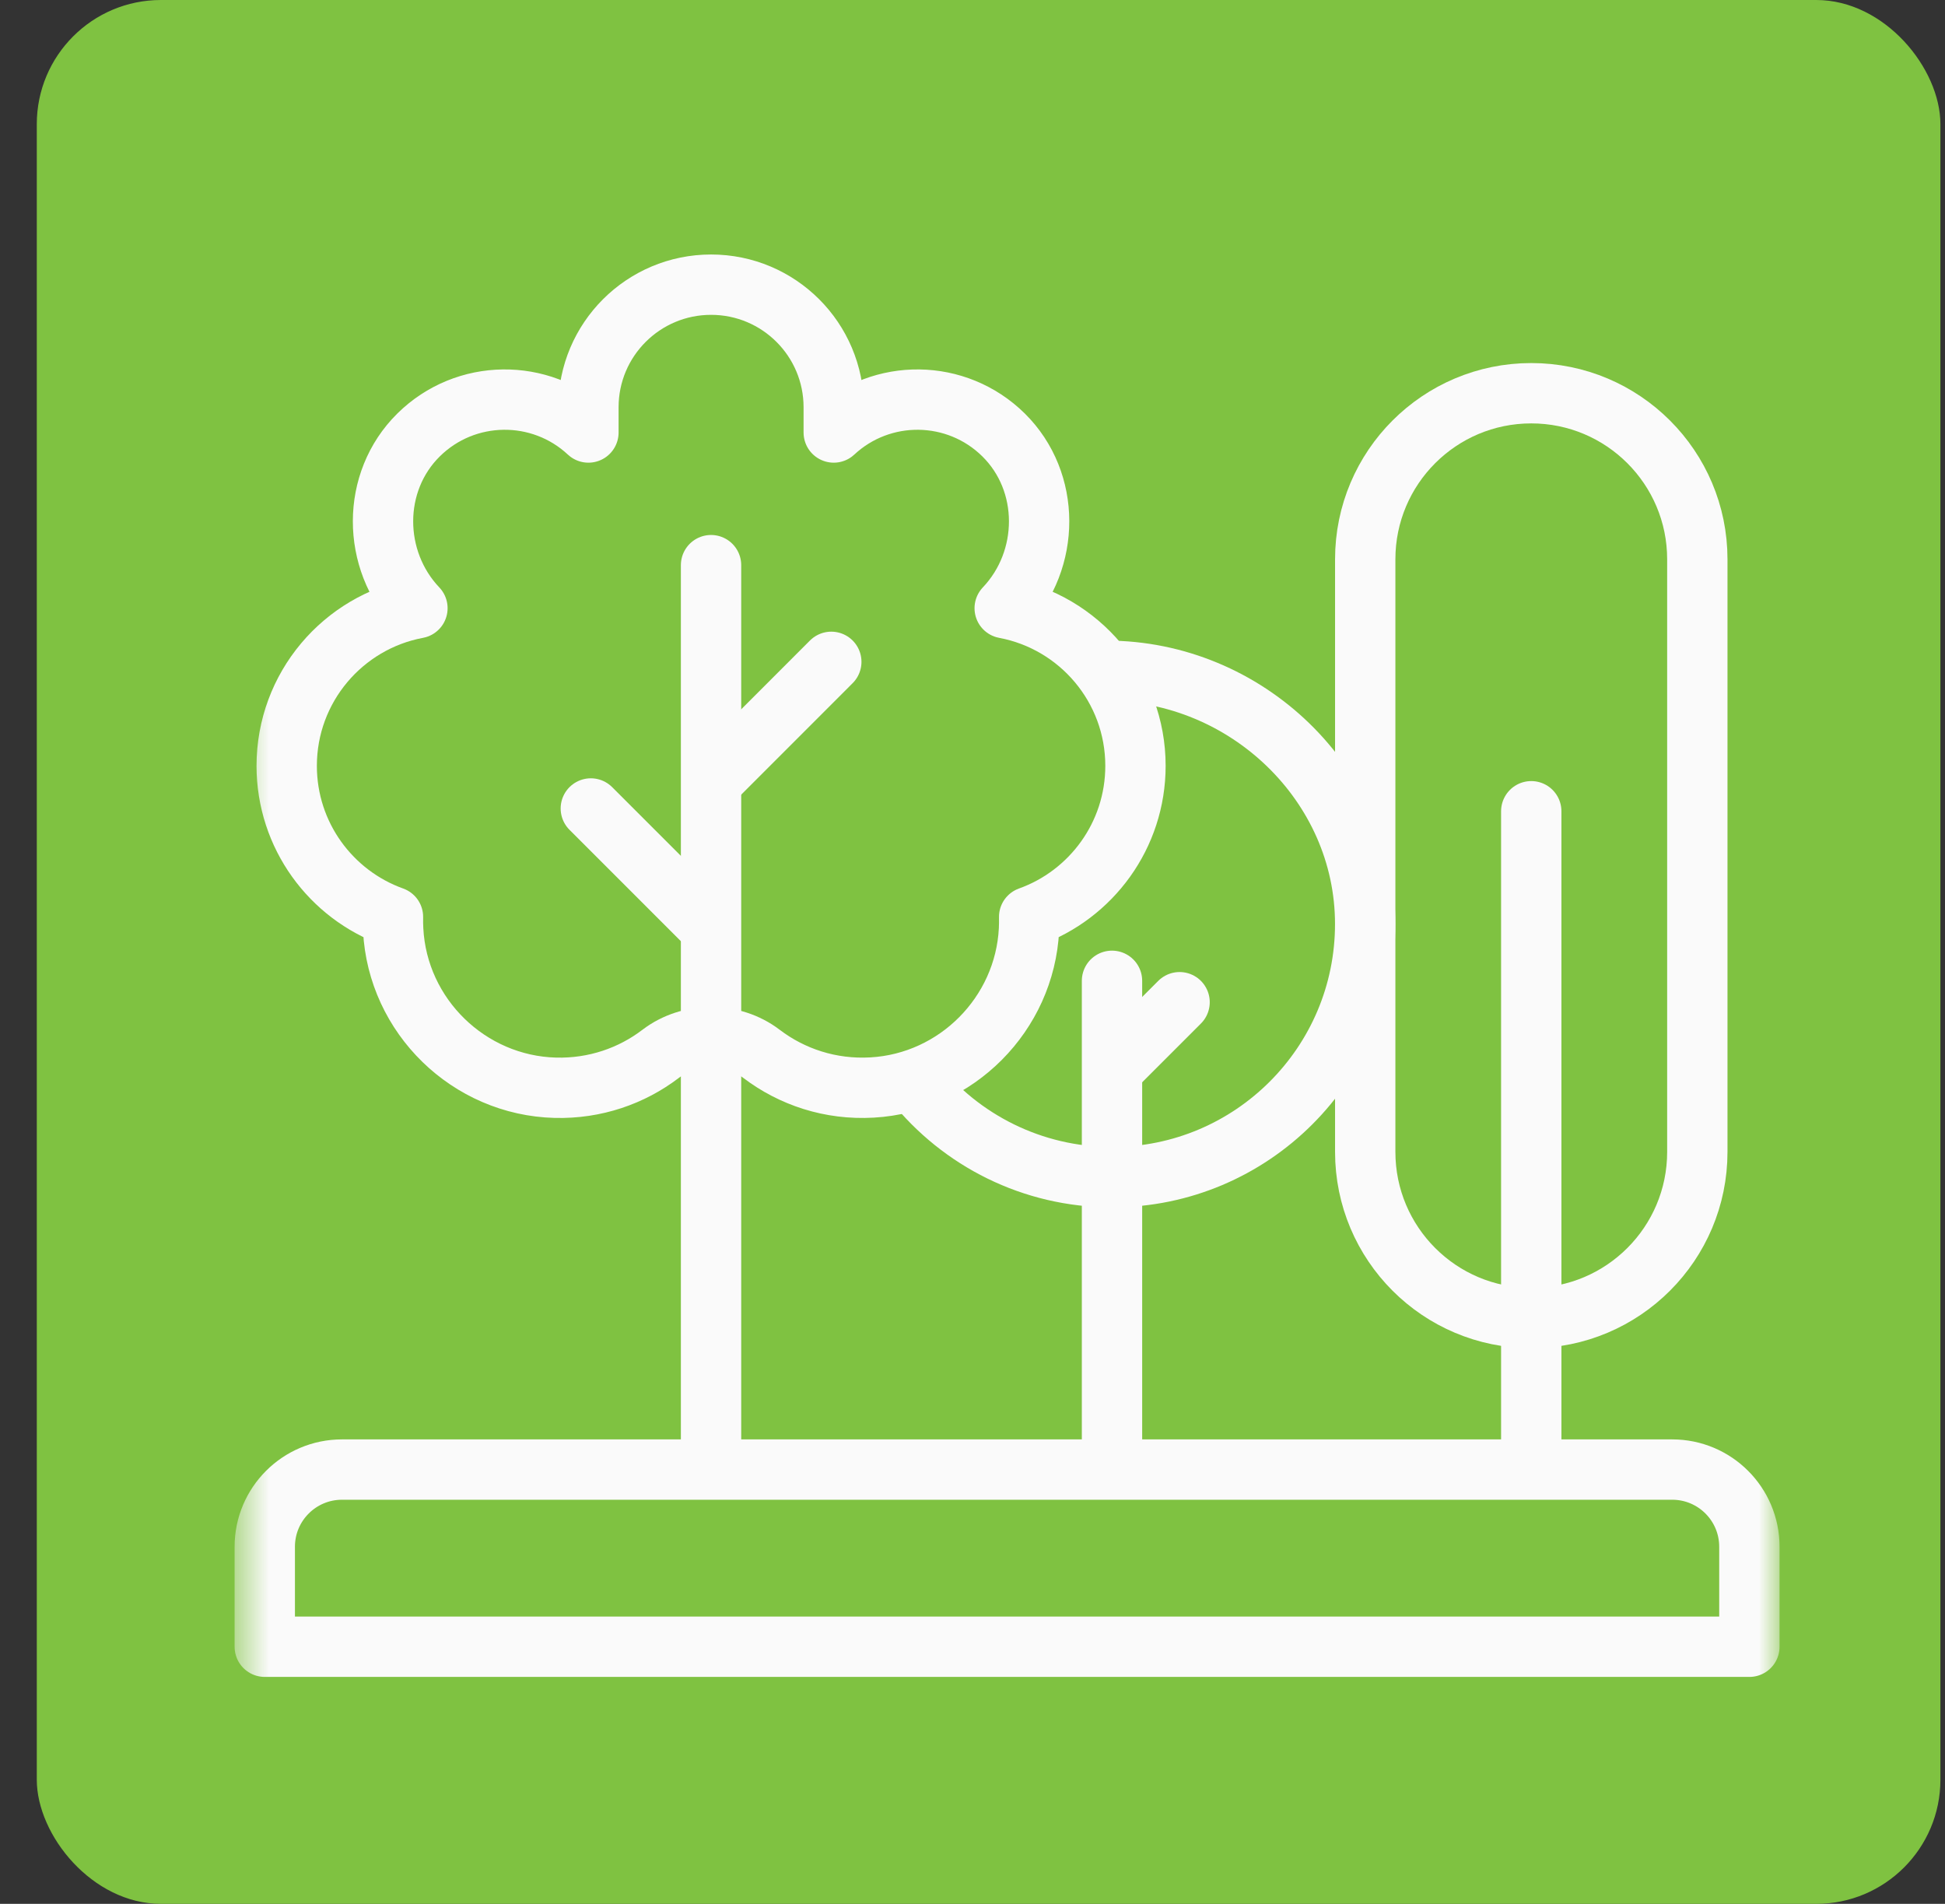 <?xml version="1.0" encoding="UTF-8"?> <svg xmlns="http://www.w3.org/2000/svg" width="47" height="46" viewBox="0 0 47 46" fill="none"><rect x="0" y="0" width="47" height="46" fill="#333333" stroke="none"/><rect x="0.889" width="46" height="46" rx="3" fill="#7FC241"></rect><mask id="mask0_210_2409" style="mask-type:luminance" maskUnits="userSpaceOnUse" x="5" y="4" width="39" height="38"><path d="M5.668 4.667H43.001V42H5.668V4.667Z" fill="white"></path></mask><g mask="url(#mask0_210_2409)"><path d="M26.738 16.207C30.116 16.207 32.989 18.946 32.989 22.325C32.989 25.703 30.25 28.442 26.871 28.442C24.939 28.442 23.217 27.547 22.096 26.149" stroke="#FAFAFA" stroke-width="1.458" stroke-miterlimit="10" stroke-linecap="round" stroke-linejoin="round"></path><path d="M42.273 39.788H6.398V37.372C6.398 36.342 7.234 35.507 8.264 35.507H40.408C41.438 35.507 42.273 36.342 42.273 37.372V39.788Z" stroke="#FAFAFA" stroke-width="1.458" stroke-miterlimit="10" stroke-linecap="round" stroke-linejoin="round"></path><path d="M27.438 18.504C27.438 16.609 26.076 15.031 24.278 14.695C25.384 13.531 25.399 11.643 24.251 10.509C23.117 9.39 21.305 9.371 20.147 10.45V9.84C20.147 8.204 18.82 6.878 17.183 6.878C15.546 6.878 14.219 8.204 14.219 9.84V10.45C13.061 9.371 11.248 9.39 10.115 10.509C8.966 11.643 8.981 13.531 10.087 14.695C8.289 15.031 6.928 16.609 6.928 18.504C6.928 20.186 7.999 21.618 9.496 22.154C9.494 22.256 9.495 22.358 9.501 22.462C9.607 24.552 11.329 26.228 13.421 26.282C14.379 26.306 15.264 25.997 15.967 25.46C16.315 25.195 16.745 25.06 17.183 25.06C17.62 25.06 18.05 25.195 18.398 25.46C19.133 26.02 20.066 26.334 21.074 26.276C23.115 26.16 24.761 24.502 24.865 22.461C24.87 22.358 24.871 22.255 24.869 22.154C26.366 21.618 27.438 20.186 27.438 18.504Z" stroke="#FAFAFA" stroke-width="1.458" stroke-miterlimit="10" stroke-linecap="round" stroke-linejoin="round"></path><path d="M17.182 13.655V35.257" stroke="#FAFAFA" stroke-width="1.458" stroke-miterlimit="10" stroke-linecap="round" stroke-linejoin="round"></path><path d="M17.143 22.4L14.277 19.534" stroke="#FAFAFA" stroke-width="1.458" stroke-miterlimit="10" stroke-linecap="round" stroke-linejoin="round"></path><path d="M17.223 18.857L20.088 15.991" stroke="#FAFAFA" stroke-width="1.458" stroke-miterlimit="10" stroke-linecap="round" stroke-linejoin="round"></path><path d="M26.871 23.698V35.257" stroke="#FAFAFA" stroke-width="1.458" stroke-miterlimit="10" stroke-linecap="round" stroke-linejoin="round"></path><path d="M26.908 25.811L28.504 24.215" stroke="#FAFAFA" stroke-width="1.458" stroke-miterlimit="10" stroke-linecap="round" stroke-linejoin="round"></path><path d="M37.002 31.845C34.786 31.845 32.99 30.048 32.99 27.832V13.513C32.99 11.297 34.786 9.501 37.002 9.501C39.218 9.501 41.015 11.297 41.015 13.513V27.832C41.015 30.048 39.218 31.845 37.002 31.845Z" stroke="#FAFAFA" stroke-width="1.458" stroke-miterlimit="10" stroke-linecap="round" stroke-linejoin="round"></path><path d="M37.002 19.601V35.257" stroke="#FAFAFA" stroke-width="1.458" stroke-miterlimit="10" stroke-linecap="round" stroke-linejoin="round"></path></g></svg> 